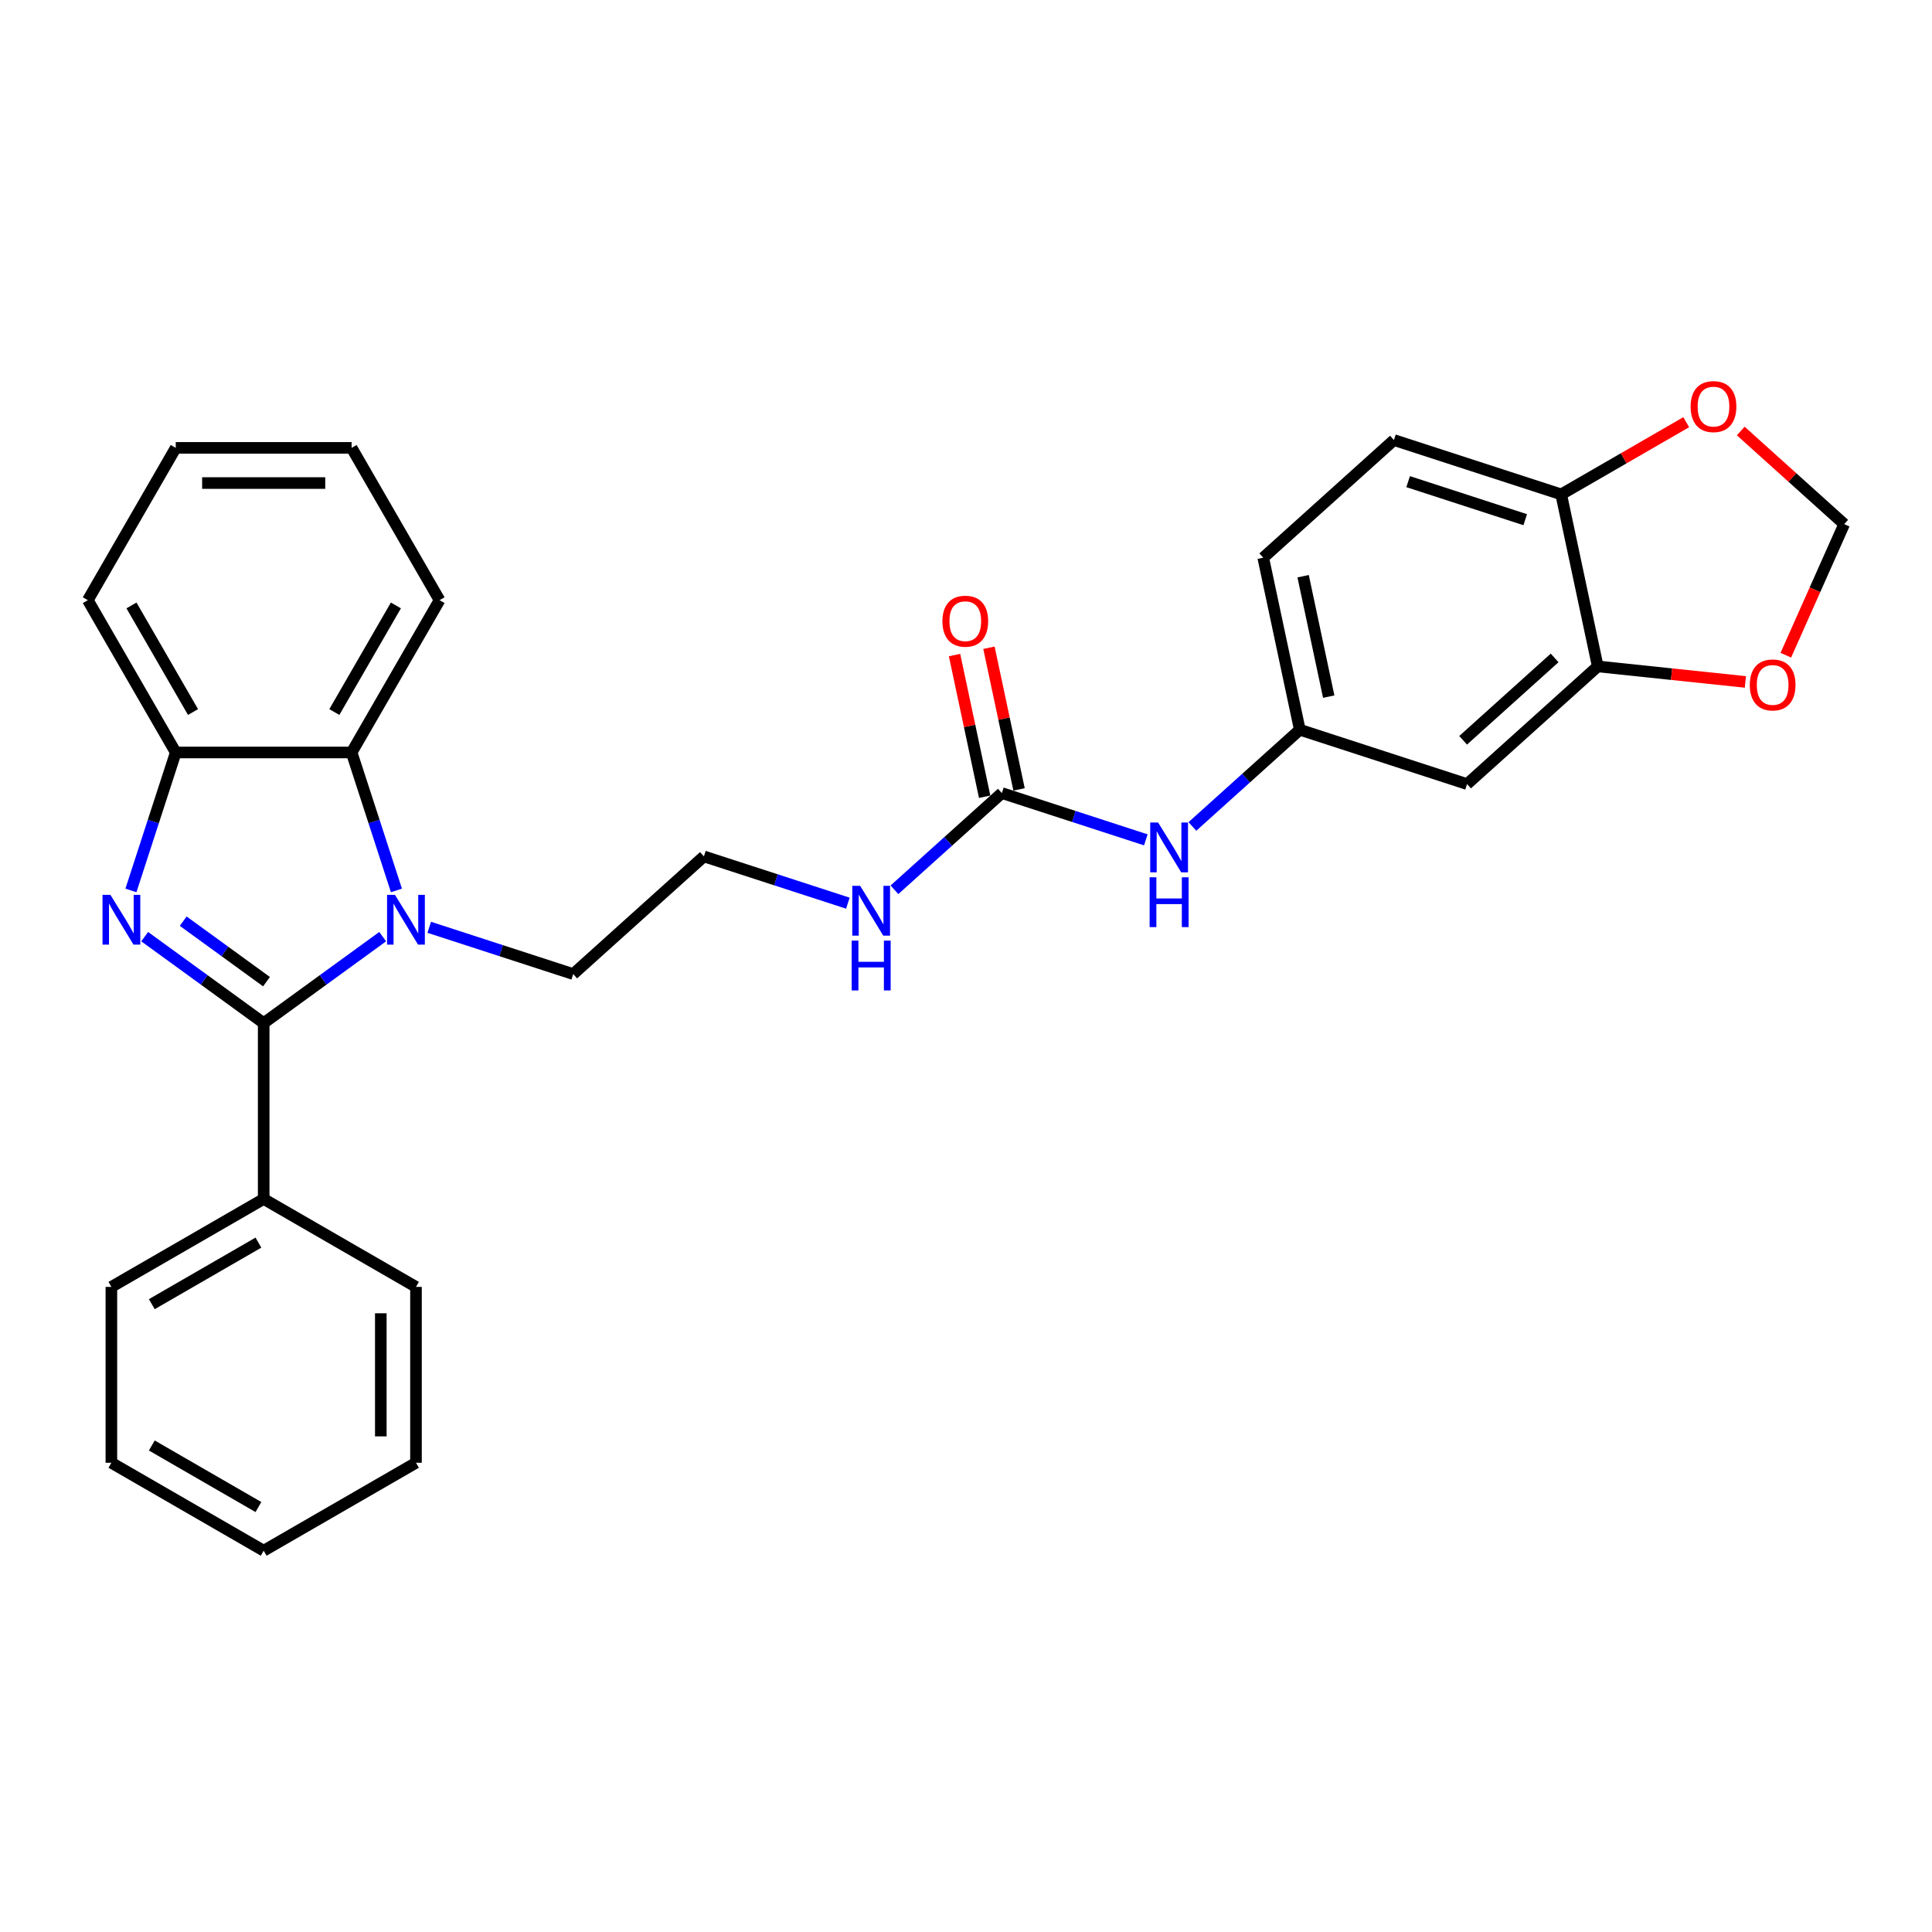 <?xml version='1.0' encoding='iso-8859-1'?>
<svg version='1.1' baseProfile='full'
              xmlns='http://www.w3.org/2000/svg'
                      xmlns:rdkit='http://www.rdkit.org/xml'
                      xmlns:xlink='http://www.w3.org/1999/xlink'
                  xml:space='preserve'
width='1000px' height='1000px' viewBox='0 0 1000 1000'>
<!-- END OF HEADER -->
<rect style='opacity:1.0;fill:#FFFFFF;stroke:none' width='1000' height='1000' x='0' y='0'> </rect>
<path class='bond-0' d='M 136.481,529.556 L 105.686,507.183' style='fill:none;fill-rule:evenodd;stroke:#000000;stroke-width:6px;stroke-linecap:butt;stroke-linejoin:miter;stroke-opacity:1' />
<path class='bond-0' d='M 105.686,507.183 L 74.891,484.809' style='fill:none;fill-rule:evenodd;stroke:#0000FF;stroke-width:6px;stroke-linecap:butt;stroke-linejoin:miter;stroke-opacity:1' />
<path class='bond-0' d='M 137.944,508.116 L 116.387,492.454' style='fill:none;fill-rule:evenodd;stroke:#000000;stroke-width:6px;stroke-linecap:butt;stroke-linejoin:miter;stroke-opacity:1' />
<path class='bond-0' d='M 116.387,492.454 L 94.83,476.792' style='fill:none;fill-rule:evenodd;stroke:#0000FF;stroke-width:6px;stroke-linecap:butt;stroke-linejoin:miter;stroke-opacity:1' />
<path class='bond-1' d='M 136.481,529.556 L 167.276,507.183' style='fill:none;fill-rule:evenodd;stroke:#000000;stroke-width:6px;stroke-linecap:butt;stroke-linejoin:miter;stroke-opacity:1' />
<path class='bond-1' d='M 167.276,507.183 L 198.071,484.809' style='fill:none;fill-rule:evenodd;stroke:#0000FF;stroke-width:6px;stroke-linecap:butt;stroke-linejoin:miter;stroke-opacity:1' />
<path class='bond-9' d='M 136.481,529.556 L 136.481,620.583' style='fill:none;fill-rule:evenodd;stroke:#000000;stroke-width:6px;stroke-linecap:butt;stroke-linejoin:miter;stroke-opacity:1' />
<path class='bond-3' d='M 67.766,460.887 L 79.367,425.184' style='fill:none;fill-rule:evenodd;stroke:#0000FF;stroke-width:6px;stroke-linecap:butt;stroke-linejoin:miter;stroke-opacity:1' />
<path class='bond-3' d='M 79.367,425.184 L 90.968,389.481' style='fill:none;fill-rule:evenodd;stroke:#000000;stroke-width:6px;stroke-linecap:butt;stroke-linejoin:miter;stroke-opacity:1' />
<path class='bond-2' d='M 205.196,460.887 L 193.595,425.184' style='fill:none;fill-rule:evenodd;stroke:#0000FF;stroke-width:6px;stroke-linecap:butt;stroke-linejoin:miter;stroke-opacity:1' />
<path class='bond-2' d='M 193.595,425.184 L 181.995,389.481' style='fill:none;fill-rule:evenodd;stroke:#000000;stroke-width:6px;stroke-linecap:butt;stroke-linejoin:miter;stroke-opacity:1' />
<path class='bond-17' d='M 222.175,479.968 L 259.435,492.075' style='fill:none;fill-rule:evenodd;stroke:#0000FF;stroke-width:6px;stroke-linecap:butt;stroke-linejoin:miter;stroke-opacity:1' />
<path class='bond-17' d='M 259.435,492.075 L 296.695,504.181' style='fill:none;fill-rule:evenodd;stroke:#000000;stroke-width:6px;stroke-linecap:butt;stroke-linejoin:miter;stroke-opacity:1' />
<path class='bond-20' d='M 181.995,389.481 L 227.508,310.649' style='fill:none;fill-rule:evenodd;stroke:#000000;stroke-width:6px;stroke-linecap:butt;stroke-linejoin:miter;stroke-opacity:1' />
<path class='bond-20' d='M 173.055,368.553 L 204.915,313.371' style='fill:none;fill-rule:evenodd;stroke:#000000;stroke-width:6px;stroke-linecap:butt;stroke-linejoin:miter;stroke-opacity:1' />
<path class='bond-29' d='M 181.995,389.481 L 90.968,389.481' style='fill:none;fill-rule:evenodd;stroke:#000000;stroke-width:6px;stroke-linecap:butt;stroke-linejoin:miter;stroke-opacity:1' />
<path class='bond-21' d='M 90.968,389.481 L 45.455,310.649' style='fill:none;fill-rule:evenodd;stroke:#000000;stroke-width:6px;stroke-linecap:butt;stroke-linejoin:miter;stroke-opacity:1' />
<path class='bond-21' d='M 99.907,368.553 L 68.048,313.371' style='fill:none;fill-rule:evenodd;stroke:#000000;stroke-width:6px;stroke-linecap:butt;stroke-linejoin:miter;stroke-opacity:1' />
<path class='bond-4' d='M 518.558,410.492 L 490.761,435.521' style='fill:none;fill-rule:evenodd;stroke:#000000;stroke-width:6px;stroke-linecap:butt;stroke-linejoin:miter;stroke-opacity:1' />
<path class='bond-4' d='M 490.761,435.521 L 462.964,460.55' style='fill:none;fill-rule:evenodd;stroke:#0000FF;stroke-width:6px;stroke-linecap:butt;stroke-linejoin:miter;stroke-opacity:1' />
<path class='bond-7' d='M 518.558,410.492 L 555.818,422.599' style='fill:none;fill-rule:evenodd;stroke:#000000;stroke-width:6px;stroke-linecap:butt;stroke-linejoin:miter;stroke-opacity:1' />
<path class='bond-7' d='M 555.818,422.599 L 593.078,434.705' style='fill:none;fill-rule:evenodd;stroke:#0000FF;stroke-width:6px;stroke-linecap:butt;stroke-linejoin:miter;stroke-opacity:1' />
<path class='bond-14' d='M 527.462,408.6 L 519.669,371.937' style='fill:none;fill-rule:evenodd;stroke:#000000;stroke-width:6px;stroke-linecap:butt;stroke-linejoin:miter;stroke-opacity:1' />
<path class='bond-14' d='M 519.669,371.937 L 511.876,335.274' style='fill:none;fill-rule:evenodd;stroke:#FF0000;stroke-width:6px;stroke-linecap:butt;stroke-linejoin:miter;stroke-opacity:1' />
<path class='bond-14' d='M 509.655,412.385 L 501.862,375.722' style='fill:none;fill-rule:evenodd;stroke:#000000;stroke-width:6px;stroke-linecap:butt;stroke-linejoin:miter;stroke-opacity:1' />
<path class='bond-14' d='M 501.862,375.722 L 494.069,339.059' style='fill:none;fill-rule:evenodd;stroke:#FF0000;stroke-width:6px;stroke-linecap:butt;stroke-linejoin:miter;stroke-opacity:1' />
<path class='bond-5' d='M 826.994,344.933 L 759.348,405.841' style='fill:none;fill-rule:evenodd;stroke:#000000;stroke-width:6px;stroke-linecap:butt;stroke-linejoin:miter;stroke-opacity:1' />
<path class='bond-5' d='M 804.665,340.54 L 757.313,383.176' style='fill:none;fill-rule:evenodd;stroke:#000000;stroke-width:6px;stroke-linecap:butt;stroke-linejoin:miter;stroke-opacity:1' />
<path class='bond-10' d='M 826.994,344.933 L 865.203,348.949' style='fill:none;fill-rule:evenodd;stroke:#000000;stroke-width:6px;stroke-linecap:butt;stroke-linejoin:miter;stroke-opacity:1' />
<path class='bond-10' d='M 865.203,348.949 L 903.412,352.964' style='fill:none;fill-rule:evenodd;stroke:#FF0000;stroke-width:6px;stroke-linecap:butt;stroke-linejoin:miter;stroke-opacity:1' />
<path class='bond-32' d='M 826.994,344.933 L 808.068,255.895' style='fill:none;fill-rule:evenodd;stroke:#000000;stroke-width:6px;stroke-linecap:butt;stroke-linejoin:miter;stroke-opacity:1' />
<path class='bond-6' d='M 759.348,405.841 L 672.776,377.712' style='fill:none;fill-rule:evenodd;stroke:#000000;stroke-width:6px;stroke-linecap:butt;stroke-linejoin:miter;stroke-opacity:1' />
<path class='bond-12' d='M 617.182,427.77 L 644.979,402.741' style='fill:none;fill-rule:evenodd;stroke:#0000FF;stroke-width:6px;stroke-linecap:butt;stroke-linejoin:miter;stroke-opacity:1' />
<path class='bond-12' d='M 644.979,402.741 L 672.776,377.712' style='fill:none;fill-rule:evenodd;stroke:#000000;stroke-width:6px;stroke-linecap:butt;stroke-linejoin:miter;stroke-opacity:1' />
<path class='bond-8' d='M 808.068,255.895 L 721.496,227.766' style='fill:none;fill-rule:evenodd;stroke:#000000;stroke-width:6px;stroke-linecap:butt;stroke-linejoin:miter;stroke-opacity:1' />
<path class='bond-8' d='M 789.457,268.99 L 728.856,249.3' style='fill:none;fill-rule:evenodd;stroke:#000000;stroke-width:6px;stroke-linecap:butt;stroke-linejoin:miter;stroke-opacity:1' />
<path class='bond-11' d='M 808.068,255.895 L 840.429,237.211' style='fill:none;fill-rule:evenodd;stroke:#000000;stroke-width:6px;stroke-linecap:butt;stroke-linejoin:miter;stroke-opacity:1' />
<path class='bond-11' d='M 840.429,237.211 L 872.79,218.528' style='fill:none;fill-rule:evenodd;stroke:#FF0000;stroke-width:6px;stroke-linecap:butt;stroke-linejoin:miter;stroke-opacity:1' />
<path class='bond-22' d='M 136.481,620.583 L 57.65,666.097' style='fill:none;fill-rule:evenodd;stroke:#000000;stroke-width:6px;stroke-linecap:butt;stroke-linejoin:miter;stroke-opacity:1' />
<path class='bond-22' d='M 133.759,643.176 L 78.577,675.036' style='fill:none;fill-rule:evenodd;stroke:#000000;stroke-width:6px;stroke-linecap:butt;stroke-linejoin:miter;stroke-opacity:1' />
<path class='bond-23' d='M 136.481,620.583 L 215.313,666.097' style='fill:none;fill-rule:evenodd;stroke:#000000;stroke-width:6px;stroke-linecap:butt;stroke-linejoin:miter;stroke-opacity:1' />
<path class='bond-13' d='M 924.338,339.137 L 939.442,305.214' style='fill:none;fill-rule:evenodd;stroke:#FF0000;stroke-width:6px;stroke-linecap:butt;stroke-linejoin:miter;stroke-opacity:1' />
<path class='bond-13' d='M 939.442,305.214 L 954.545,271.29' style='fill:none;fill-rule:evenodd;stroke:#000000;stroke-width:6px;stroke-linecap:butt;stroke-linejoin:miter;stroke-opacity:1' />
<path class='bond-33' d='M 901.009,223.086 L 927.777,247.188' style='fill:none;fill-rule:evenodd;stroke:#FF0000;stroke-width:6px;stroke-linecap:butt;stroke-linejoin:miter;stroke-opacity:1' />
<path class='bond-33' d='M 927.777,247.188 L 954.545,271.29' style='fill:none;fill-rule:evenodd;stroke:#000000;stroke-width:6px;stroke-linecap:butt;stroke-linejoin:miter;stroke-opacity:1' />
<path class='bond-18' d='M 672.776,377.712 L 653.85,288.675' style='fill:none;fill-rule:evenodd;stroke:#000000;stroke-width:6px;stroke-linecap:butt;stroke-linejoin:miter;stroke-opacity:1' />
<path class='bond-18' d='M 687.745,360.572 L 674.497,298.245' style='fill:none;fill-rule:evenodd;stroke:#000000;stroke-width:6px;stroke-linecap:butt;stroke-linejoin:miter;stroke-opacity:1' />
<path class='bond-15' d='M 438.861,467.485 L 401.601,455.379' style='fill:none;fill-rule:evenodd;stroke:#0000FF;stroke-width:6px;stroke-linecap:butt;stroke-linejoin:miter;stroke-opacity:1' />
<path class='bond-15' d='M 401.601,455.379 L 364.341,443.272' style='fill:none;fill-rule:evenodd;stroke:#000000;stroke-width:6px;stroke-linecap:butt;stroke-linejoin:miter;stroke-opacity:1' />
<path class='bond-16' d='M 721.496,227.766 L 653.85,288.675' style='fill:none;fill-rule:evenodd;stroke:#000000;stroke-width:6px;stroke-linecap:butt;stroke-linejoin:miter;stroke-opacity:1' />
<path class='bond-19' d='M 296.695,504.181 L 364.341,443.272' style='fill:none;fill-rule:evenodd;stroke:#000000;stroke-width:6px;stroke-linecap:butt;stroke-linejoin:miter;stroke-opacity:1' />
<path class='bond-24' d='M 227.508,310.649 L 181.995,231.818' style='fill:none;fill-rule:evenodd;stroke:#000000;stroke-width:6px;stroke-linecap:butt;stroke-linejoin:miter;stroke-opacity:1' />
<path class='bond-25' d='M 45.455,310.649 L 90.968,231.818' style='fill:none;fill-rule:evenodd;stroke:#000000;stroke-width:6px;stroke-linecap:butt;stroke-linejoin:miter;stroke-opacity:1' />
<path class='bond-27' d='M 57.65,666.097 L 57.65,757.123' style='fill:none;fill-rule:evenodd;stroke:#000000;stroke-width:6px;stroke-linecap:butt;stroke-linejoin:miter;stroke-opacity:1' />
<path class='bond-26' d='M 215.313,666.097 L 215.313,757.123' style='fill:none;fill-rule:evenodd;stroke:#000000;stroke-width:6px;stroke-linecap:butt;stroke-linejoin:miter;stroke-opacity:1' />
<path class='bond-26' d='M 197.107,679.751 L 197.107,743.469' style='fill:none;fill-rule:evenodd;stroke:#000000;stroke-width:6px;stroke-linecap:butt;stroke-linejoin:miter;stroke-opacity:1' />
<path class='bond-31' d='M 181.995,231.818 L 90.968,231.818' style='fill:none;fill-rule:evenodd;stroke:#000000;stroke-width:6px;stroke-linecap:butt;stroke-linejoin:miter;stroke-opacity:1' />
<path class='bond-31' d='M 168.341,250.023 L 104.622,250.023' style='fill:none;fill-rule:evenodd;stroke:#000000;stroke-width:6px;stroke-linecap:butt;stroke-linejoin:miter;stroke-opacity:1' />
<path class='bond-28' d='M 215.313,757.123 L 136.481,802.637' style='fill:none;fill-rule:evenodd;stroke:#000000;stroke-width:6px;stroke-linecap:butt;stroke-linejoin:miter;stroke-opacity:1' />
<path class='bond-30' d='M 57.65,757.123 L 136.481,802.637' style='fill:none;fill-rule:evenodd;stroke:#000000;stroke-width:6px;stroke-linecap:butt;stroke-linejoin:miter;stroke-opacity:1' />
<path class='bond-30' d='M 78.577,748.184 L 133.759,780.043' style='fill:none;fill-rule:evenodd;stroke:#000000;stroke-width:6px;stroke-linecap:butt;stroke-linejoin:miter;stroke-opacity:1' />
<path  class='atom-1' d='M 57.141 463.163
L 65.588 476.817
Q 66.425 478.164, 67.773 480.604
Q 69.12 483.043, 69.193 483.189
L 69.193 463.163
L 72.615 463.163
L 72.615 488.942
L 69.084 488.942
L 60.017 474.013
Q 58.961 472.266, 57.833 470.263
Q 56.74 468.26, 56.413 467.641
L 56.413 488.942
L 53.063 488.942
L 53.063 463.163
L 57.141 463.163
' fill='#0000FF'/>
<path  class='atom-2' d='M 204.425 463.163
L 212.872 476.817
Q 213.71 478.164, 215.057 480.604
Q 216.404 483.043, 216.477 483.189
L 216.477 463.163
L 219.9 463.163
L 219.9 488.942
L 216.368 488.942
L 207.302 474.013
Q 206.246 472.266, 205.117 470.263
Q 204.025 468.26, 203.697 467.641
L 203.697 488.942
L 200.347 488.942
L 200.347 463.163
L 204.425 463.163
' fill='#0000FF'/>
<path  class='atom-8' d='M 599.432 425.732
L 607.879 439.386
Q 608.716 440.733, 610.064 443.173
Q 611.411 445.612, 611.484 445.758
L 611.484 425.732
L 614.906 425.732
L 614.906 451.511
L 611.374 451.511
L 602.308 436.582
Q 601.252 434.835, 600.124 432.832
Q 599.031 430.829, 598.703 430.21
L 598.703 451.511
L 595.354 451.511
L 595.354 425.732
L 599.432 425.732
' fill='#0000FF'/>
<path  class='atom-8' d='M 595.044 454.088
L 598.54 454.088
L 598.54 465.048
L 611.72 465.048
L 611.72 454.088
L 615.216 454.088
L 615.216 479.867
L 611.72 479.867
L 611.72 467.961
L 598.54 467.961
L 598.54 479.867
L 595.044 479.867
L 595.044 454.088
' fill='#0000FF'/>
<path  class='atom-11' d='M 905.688 354.52
Q 905.688 348.33, 908.747 344.871
Q 911.805 341.412, 917.522 341.412
Q 923.238 341.412, 926.297 344.871
Q 929.355 348.33, 929.355 354.52
Q 929.355 360.783, 926.26 364.351
Q 923.165 367.883, 917.522 367.883
Q 911.841 367.883, 908.747 364.351
Q 905.688 360.819, 905.688 354.52
M 917.522 364.97
Q 921.454 364.97, 923.566 362.349
Q 925.714 359.691, 925.714 354.52
Q 925.714 349.459, 923.566 346.91
Q 921.454 344.325, 917.522 344.325
Q 913.589 344.325, 911.441 346.874
Q 909.329 349.423, 909.329 354.52
Q 909.329 359.727, 911.441 362.349
Q 913.589 364.97, 917.522 364.97
' fill='#FF0000'/>
<path  class='atom-12' d='M 875.066 210.454
Q 875.066 204.265, 878.124 200.806
Q 881.183 197.347, 886.899 197.347
Q 892.616 197.347, 895.674 200.806
Q 898.733 204.265, 898.733 210.454
Q 898.733 216.717, 895.638 220.285
Q 892.543 223.817, 886.899 223.817
Q 881.219 223.817, 878.124 220.285
Q 875.066 216.754, 875.066 210.454
M 886.899 220.904
Q 890.832 220.904, 892.944 218.283
Q 895.092 215.625, 895.092 210.454
Q 895.092 205.393, 892.944 202.845
Q 890.832 200.259, 886.899 200.259
Q 882.967 200.259, 880.819 202.808
Q 878.707 205.357, 878.707 210.454
Q 878.707 215.661, 880.819 218.283
Q 882.967 220.904, 886.899 220.904
' fill='#FF0000'/>
<path  class='atom-15' d='M 487.799 321.528
Q 487.799 315.338, 490.858 311.879
Q 493.916 308.42, 499.633 308.42
Q 505.349 308.42, 508.408 311.879
Q 511.466 315.338, 511.466 321.528
Q 511.466 327.79, 508.372 331.359
Q 505.277 334.89, 499.633 334.89
Q 493.953 334.89, 490.858 331.359
Q 487.799 327.827, 487.799 321.528
M 499.633 331.978
Q 503.565 331.978, 505.677 329.356
Q 507.825 326.698, 507.825 321.528
Q 507.825 316.467, 505.677 313.918
Q 503.565 311.333, 499.633 311.333
Q 495.701 311.333, 493.552 313.881
Q 491.441 316.43, 491.441 321.528
Q 491.441 326.734, 493.552 329.356
Q 495.701 331.978, 499.633 331.978
' fill='#FF0000'/>
<path  class='atom-16' d='M 445.214 458.512
L 453.661 472.166
Q 454.499 473.513, 455.846 475.953
Q 457.193 478.392, 457.266 478.538
L 457.266 458.512
L 460.689 458.512
L 460.689 484.291
L 457.157 484.291
L 448.091 469.362
Q 447.035 467.614, 445.906 465.612
Q 444.814 463.609, 444.486 462.99
L 444.486 484.291
L 441.136 484.291
L 441.136 458.512
L 445.214 458.512
' fill='#0000FF'/>
<path  class='atom-16' d='M 440.827 486.868
L 444.322 486.868
L 444.322 497.828
L 457.503 497.828
L 457.503 486.868
L 460.998 486.868
L 460.998 512.647
L 457.503 512.647
L 457.503 500.741
L 444.322 500.741
L 444.322 512.647
L 440.827 512.647
L 440.827 486.868
' fill='#0000FF'/>
</svg>

